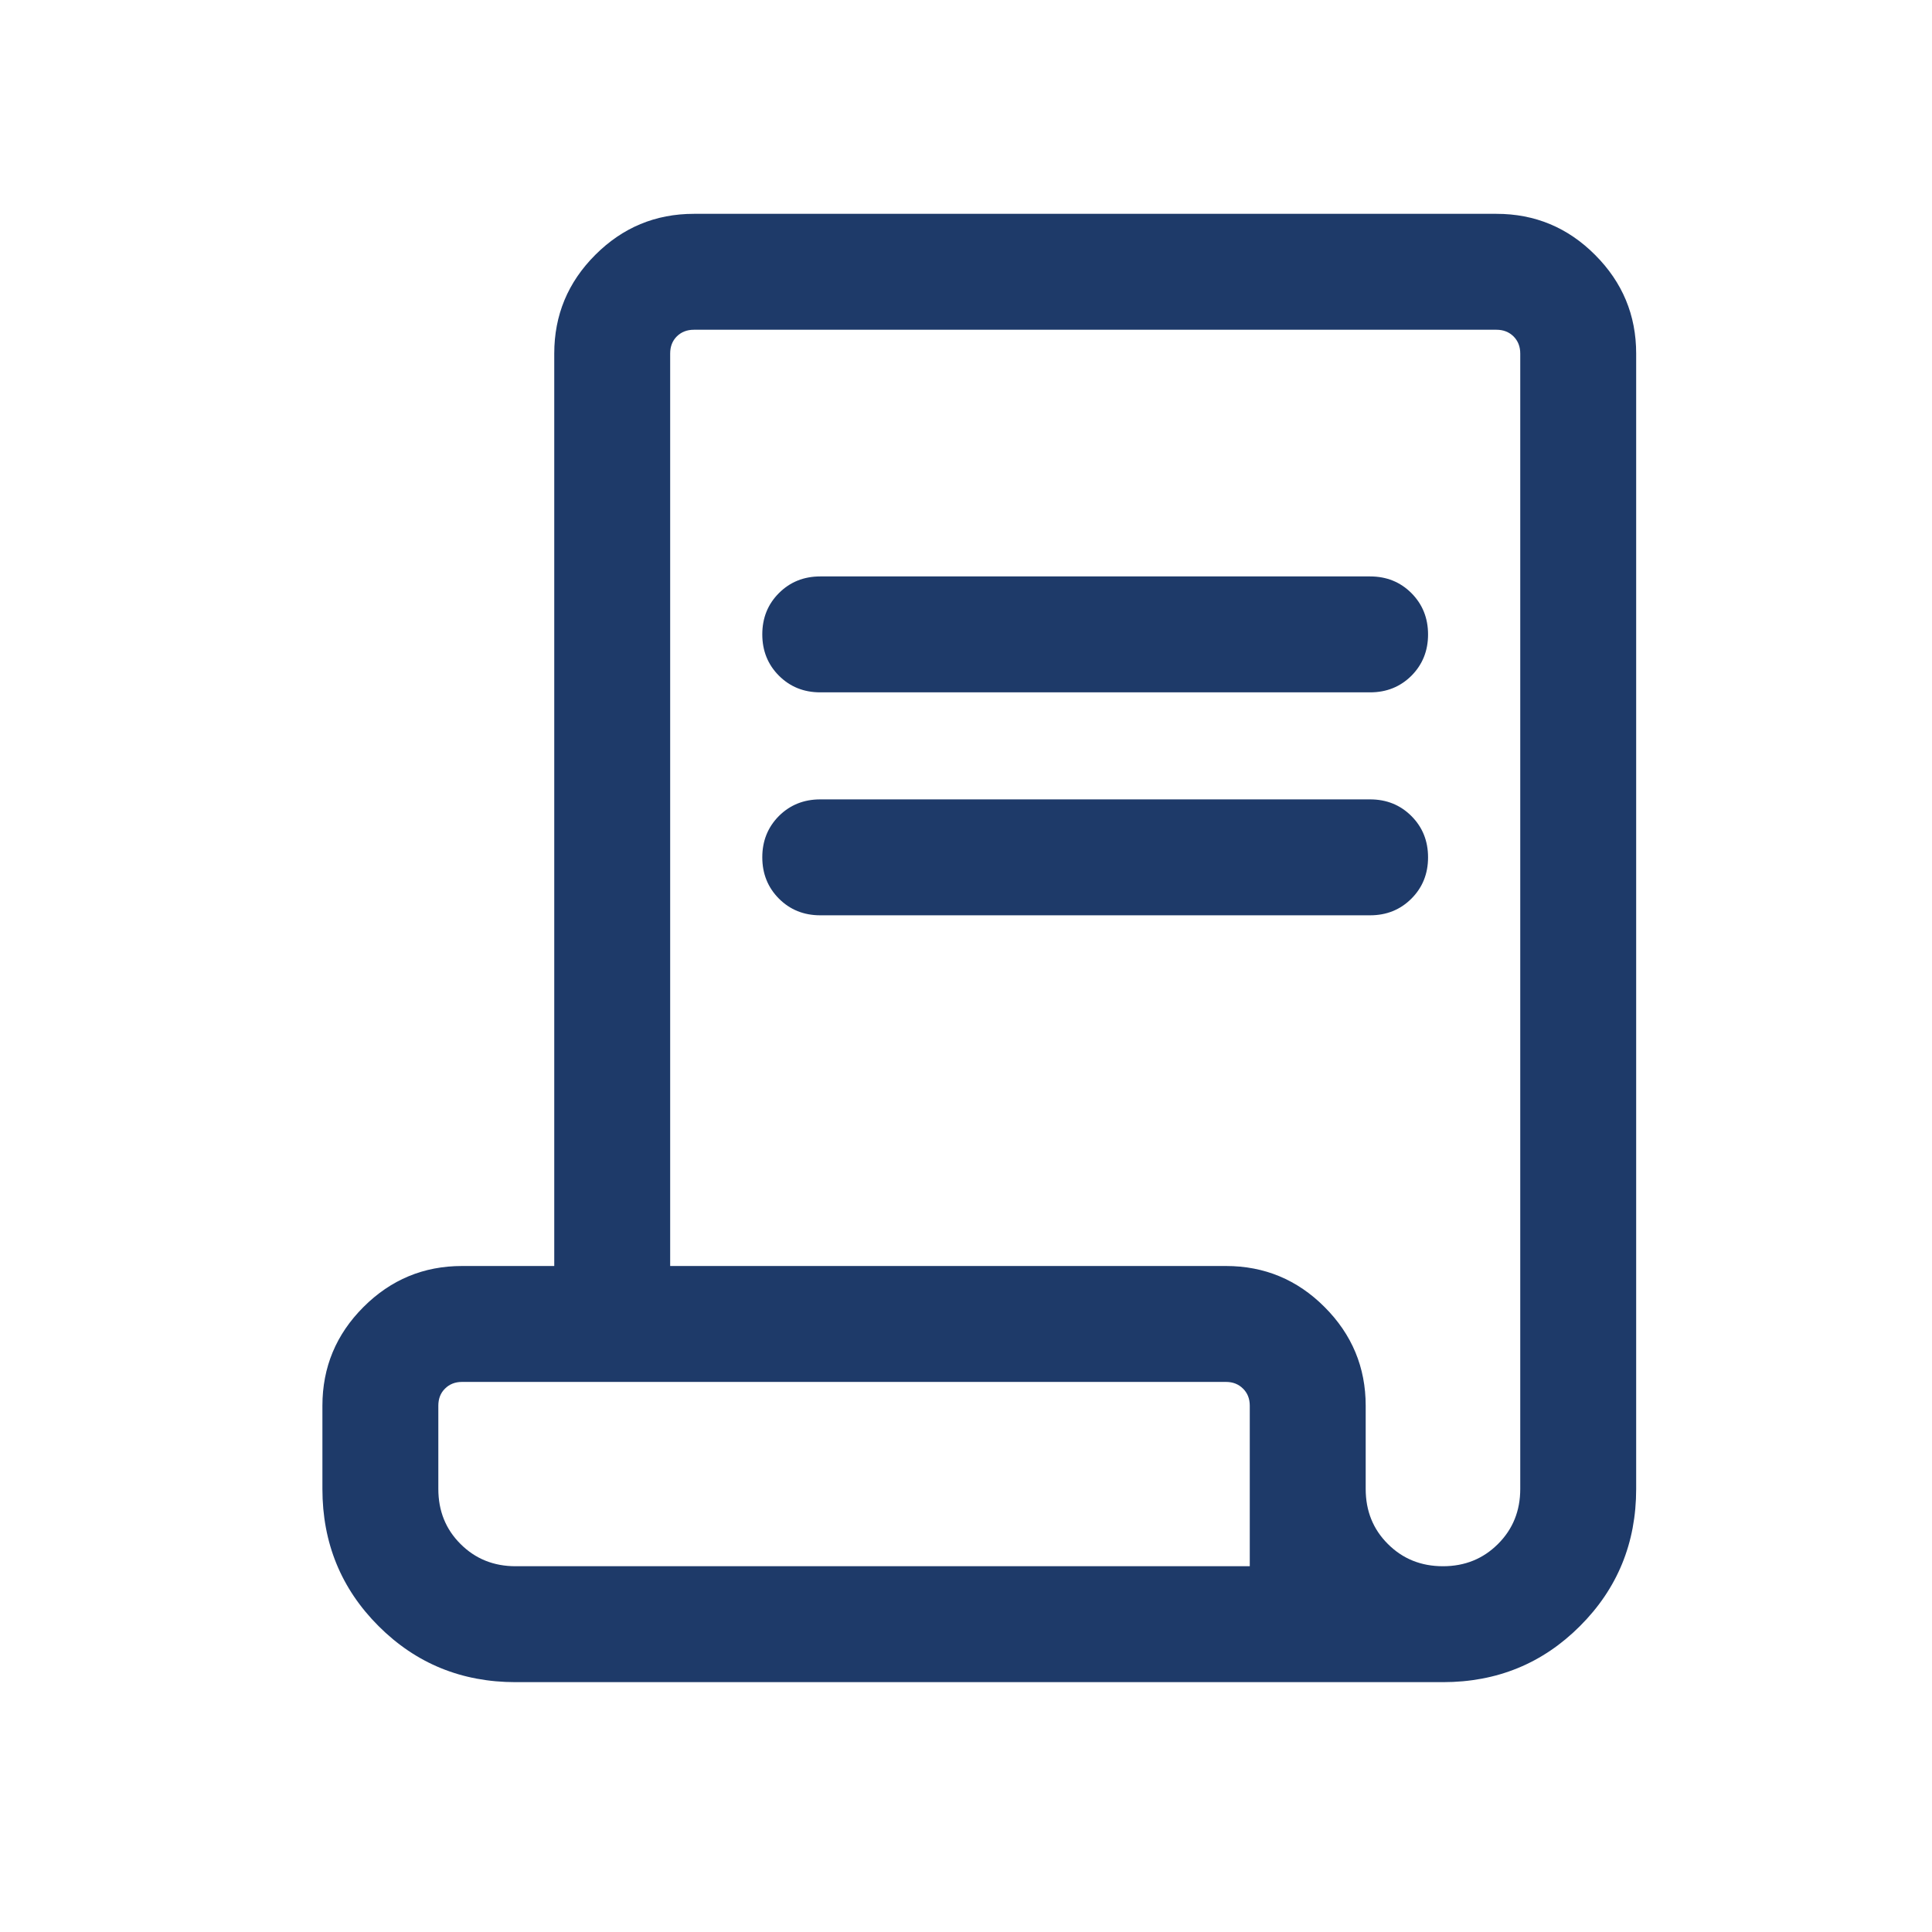 <svg xmlns="http://www.w3.org/2000/svg" fill="none" viewBox="0 0 25 25" height="25" width="25">
<mask height="25" width="25" y="0" x="0" maskUnits="userSpaceOnUse" style="mask-type:alpha" id="mask0_175_358">
<rect fill="#D9D9D9" height="24" width="24" y="0.267" x="0.672"></rect>
</mask>
<g mask="url(#mask0_175_358)">
<path fill="#1E3A69" d="M6.672 21.767C5.973 21.767 5.382 21.525 4.898 21.041C4.414 20.557 4.172 19.965 4.172 19.267V18.19C4.172 17.693 4.349 17.267 4.703 16.913C5.057 16.559 5.482 16.382 5.979 16.382H7.172V4.575C7.172 4.077 7.349 3.652 7.703 3.298C8.057 2.944 8.482 2.767 8.979 2.767H19.364C19.861 2.767 20.287 2.944 20.64 3.298C20.994 3.652 21.172 4.077 21.172 4.575V19.267C21.172 19.965 20.93 20.557 20.445 21.041C19.962 21.525 19.37 21.767 18.672 21.767H6.672ZM18.672 20.267C18.955 20.267 19.192 20.171 19.384 19.979C19.576 19.788 19.672 19.55 19.672 19.267V4.575C19.672 4.485 19.643 4.411 19.585 4.353C19.527 4.296 19.454 4.267 19.364 4.267H8.979C8.889 4.267 8.816 4.296 8.758 4.353C8.7 4.411 8.672 4.485 8.672 4.575V16.382H15.864C16.361 16.382 16.787 16.559 17.14 16.913C17.494 17.267 17.672 17.693 17.672 18.19V19.267C17.672 19.55 17.767 19.788 17.959 19.979C18.151 20.171 18.388 20.267 18.672 20.267ZM10.614 8.959C10.401 8.959 10.223 8.887 10.079 8.743C9.936 8.6 9.864 8.421 9.864 8.209C9.864 7.996 9.936 7.818 10.079 7.675C10.223 7.531 10.401 7.459 10.614 7.459H17.729C17.942 7.459 18.12 7.531 18.264 7.675C18.407 7.819 18.479 7.997 18.479 8.21C18.479 8.422 18.407 8.6 18.264 8.744C18.12 8.887 17.942 8.959 17.729 8.959H10.614ZM10.614 11.844C10.401 11.844 10.223 11.772 10.079 11.628C9.936 11.484 9.864 11.306 9.864 11.093C9.864 10.881 9.936 10.703 10.079 10.559C10.223 10.416 10.401 10.344 10.614 10.344H17.729C17.942 10.344 18.12 10.416 18.264 10.56C18.407 10.703 18.479 10.881 18.479 11.094C18.479 11.307 18.407 11.485 18.264 11.628C18.12 11.772 17.942 11.844 17.729 11.844H10.614ZM6.672 20.267H16.172V18.19C16.172 18.1 16.143 18.026 16.085 17.969C16.027 17.911 15.954 17.882 15.864 17.882H5.979C5.889 17.882 5.816 17.911 5.758 17.969C5.7 18.026 5.672 18.1 5.672 18.19V19.267C5.672 19.55 5.767 19.788 5.959 19.979C6.151 20.171 6.388 20.267 6.672 20.267ZM6.672 20.267H5.672H16.172H6.672Z"></path>
</g>
</svg>

